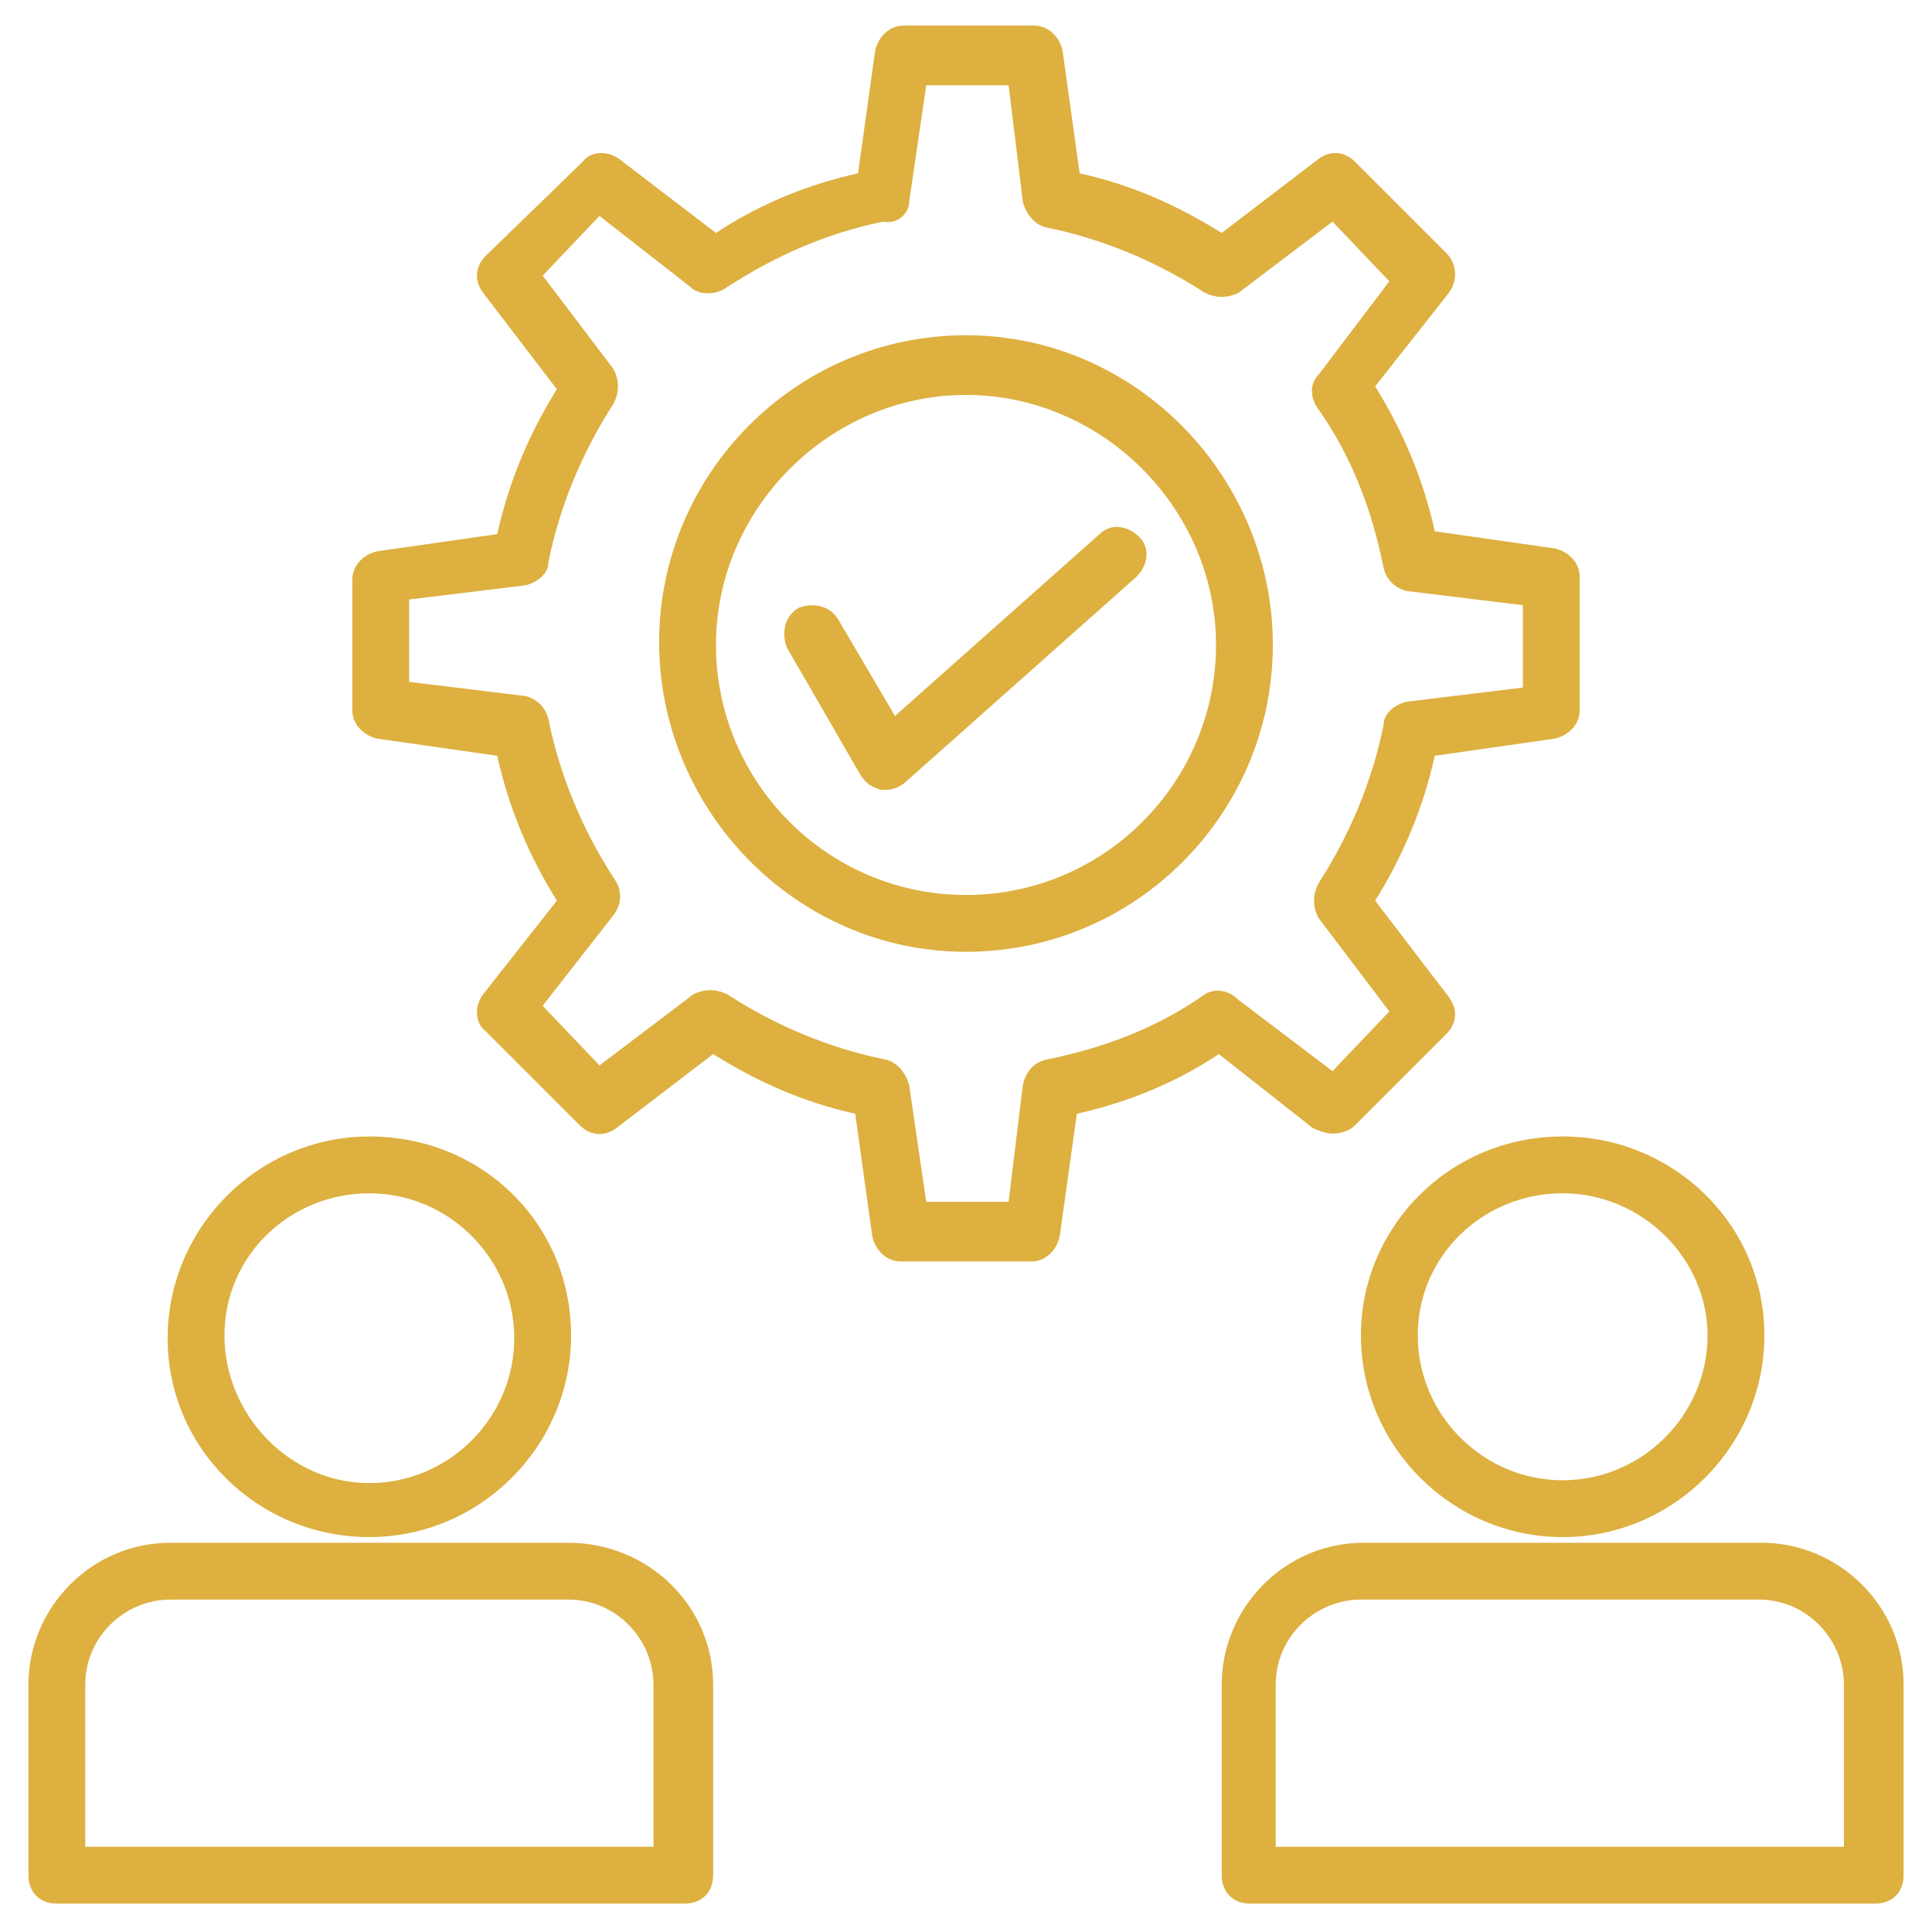 <svg width="256" height="256" viewBox="0 0 256 256" fill="none" xmlns="http://www.w3.org/2000/svg">
<g clip-path="url(#clip0_1592_130)">
<path d="M48.942 203.671C63.624 203.671 75.671 191.624 75.671 176.942C75.671 162.259 64.001 150.589 48.942 150.589C34.26 150.589 22.213 162.636 22.213 177.318C22.213 192 34.26 203.671 48.942 203.671ZM48.942 158.118C59.483 158.118 68.142 166.777 68.142 177.318C68.142 187.859 59.483 196.518 48.942 196.518C38.401 196.518 29.742 187.483 29.742 176.942C29.742 166.4 38.401 158.118 48.942 158.118ZM75.295 204.424H22.589C12.048 204.424 3.766 213.083 3.766 223.247V248.471C3.766 250.73 5.272 252.236 7.53 252.236H90.73C92.989 252.236 94.495 250.73 94.495 248.471V223.247C94.495 212.706 85.836 204.424 75.295 204.424ZM86.966 244.706H11.295V223.247C11.295 216.847 16.566 211.953 22.589 211.953H75.295C81.695 211.953 86.589 217.224 86.589 223.247V244.706H86.966ZM180.33 176.942C180.33 191.624 192.377 203.671 207.06 203.671C221.742 203.671 233.789 191.624 233.789 176.942C233.789 162.259 221.742 150.589 207.06 150.589C192.001 150.589 180.33 162.636 180.33 176.942ZM226.26 176.942C226.26 187.483 217.601 196.142 207.06 196.142C196.519 196.142 187.86 187.483 187.86 176.942C187.86 166.4 196.519 158.118 207.06 158.118C217.601 158.118 226.26 166.777 226.26 176.942ZM233.413 204.424H180.707C170.166 204.424 161.883 213.083 161.883 223.247V248.471C161.883 250.73 163.389 252.236 165.648 252.236H248.472C250.73 252.236 252.236 250.73 252.236 248.471V223.247C252.236 212.706 243.577 204.424 233.413 204.424ZM244.707 244.706H169.036V223.247C169.036 216.847 174.307 211.953 180.33 211.953H233.036C239.436 211.953 244.33 217.224 244.33 223.247V244.706H244.707ZM176.566 150.212C177.695 150.212 178.824 149.836 179.577 149.083L191.624 137.036C193.13 135.53 193.13 133.647 192.001 132.142L182.213 119.342C185.977 113.318 188.613 106.918 190.119 100.142L205.93 97.883C207.813 97.506 209.319 96 209.319 94.118V76.424C209.319 74.542 207.813 73.036 205.93 72.659L190.119 70.4C188.613 63.624 185.977 57.224 182.213 51.2L192.001 38.777C193.13 37.271 193.13 35.012 191.624 33.506L179.577 21.459C178.072 19.953 176.189 19.953 174.683 21.083L161.883 30.871C155.86 27.106 149.836 24.471 143.06 22.965L140.801 6.777C140.424 4.895 138.919 3.389 137.036 3.389H119.719C117.836 3.389 116.33 4.895 115.954 6.777L113.695 22.965C106.919 24.471 100.519 27.106 94.871 30.871L82.072 21.083C80.566 19.953 78.307 19.953 77.177 21.459L64.377 33.883C62.871 35.389 62.871 37.271 64.001 38.777L73.789 51.577C70.025 57.6 67.389 64 65.883 70.777L50.072 73.036C48.189 73.412 46.683 74.918 46.683 76.8V94.118C46.683 96 48.189 97.506 50.072 97.883L65.883 100.142C67.389 106.918 70.025 113.318 73.789 119.342L64.001 131.765C62.871 133.271 62.871 135.53 64.377 136.659L76.801 149.083C78.307 150.589 80.189 150.589 81.695 149.459L94.495 139.671C100.519 143.436 106.542 146.071 113.319 147.577L115.577 163.765C115.954 165.647 117.46 167.153 119.342 167.153H136.66C138.542 167.153 140.048 165.647 140.424 163.765L142.683 147.577C149.46 146.071 155.86 143.436 161.507 139.671L173.93 149.459C174.683 149.836 175.813 150.212 176.566 150.212ZM159.624 131.765C153.224 136.283 146.072 138.918 138.542 140.424C137.036 140.8 135.907 141.93 135.53 143.812L133.648 159.247H122.73L120.472 143.812C120.095 142.306 118.966 140.8 117.46 140.424C109.93 138.918 102.777 135.906 96.377 131.765C94.871 131.012 93.366 131.012 91.86 131.765L79.436 141.177L71.907 133.271L81.319 121.224C82.448 119.718 82.448 117.836 81.319 116.33C77.177 109.93 74.166 102.777 72.66 95.248C72.283 93.742 71.154 92.612 69.648 92.236L54.213 90.353V79.436L69.648 77.553C71.154 77.177 72.66 76.047 72.66 74.542C74.166 67.012 77.177 59.859 81.319 53.459C82.072 51.953 82.072 50.447 81.319 48.942L71.907 36.518L79.436 28.612L91.483 38.024C92.613 39.153 94.871 39.153 96.377 38.024C102.777 33.883 109.554 30.871 117.083 29.365C118.966 29.742 120.472 28.236 120.472 26.73L122.73 11.295H133.648L135.53 26.73C135.907 28.236 137.036 29.742 138.542 30.118C146.072 31.624 153.224 34.636 159.624 38.777C161.13 39.53 162.636 39.53 164.142 38.777L176.566 29.365L184.095 37.271L174.683 49.695C173.554 50.824 173.554 52.706 174.683 54.212C179.201 60.612 181.836 67.765 183.342 75.295C183.719 76.8 184.848 77.93 186.354 78.306L201.789 80.189V91.106L186.354 92.989C184.848 93.365 183.342 94.495 183.342 96C181.836 103.53 178.824 110.683 174.683 117.083C173.93 118.589 173.93 120.095 174.683 121.6L184.095 134.024L176.566 141.93L164.142 132.518C162.636 131.012 160.754 131.012 159.624 131.765Z" fill="#DDB040"/>
<path d="M127.999 44.424C105.41 44.424 87.34 62.871 87.34 85.083C87.34 107.294 105.41 126.118 127.999 126.118C150.587 126.118 168.657 107.671 168.657 85.459C168.657 63.247 150.587 44.424 127.999 44.424ZM127.999 118.589C109.552 118.589 94.869 103.53 94.869 85.459C94.869 67.388 109.928 52.33 127.999 52.33C146.069 52.33 161.128 67.388 161.128 85.459C161.128 103.53 146.446 118.589 127.999 118.589Z" fill="#DDB040"/>
<path d="M145.693 70.777L118.587 94.871L111.058 82.071C109.929 80.189 107.67 79.812 105.787 80.565C103.905 81.695 103.529 83.954 104.282 85.836L114.07 102.777C114.823 103.906 115.576 104.283 116.705 104.659H117.458C118.211 104.659 119.34 104.283 120.093 103.53L150.587 76.424C152.093 74.918 152.47 72.659 150.964 71.153C149.458 69.648 147.199 69.271 145.693 70.777Z" fill="#DDB040"/>
</g>
<defs>
<clipPath id="clip0_1592_130">
<rect width="256" height="256" fill="white"/>
</clipPath>
</defs>
</svg>
